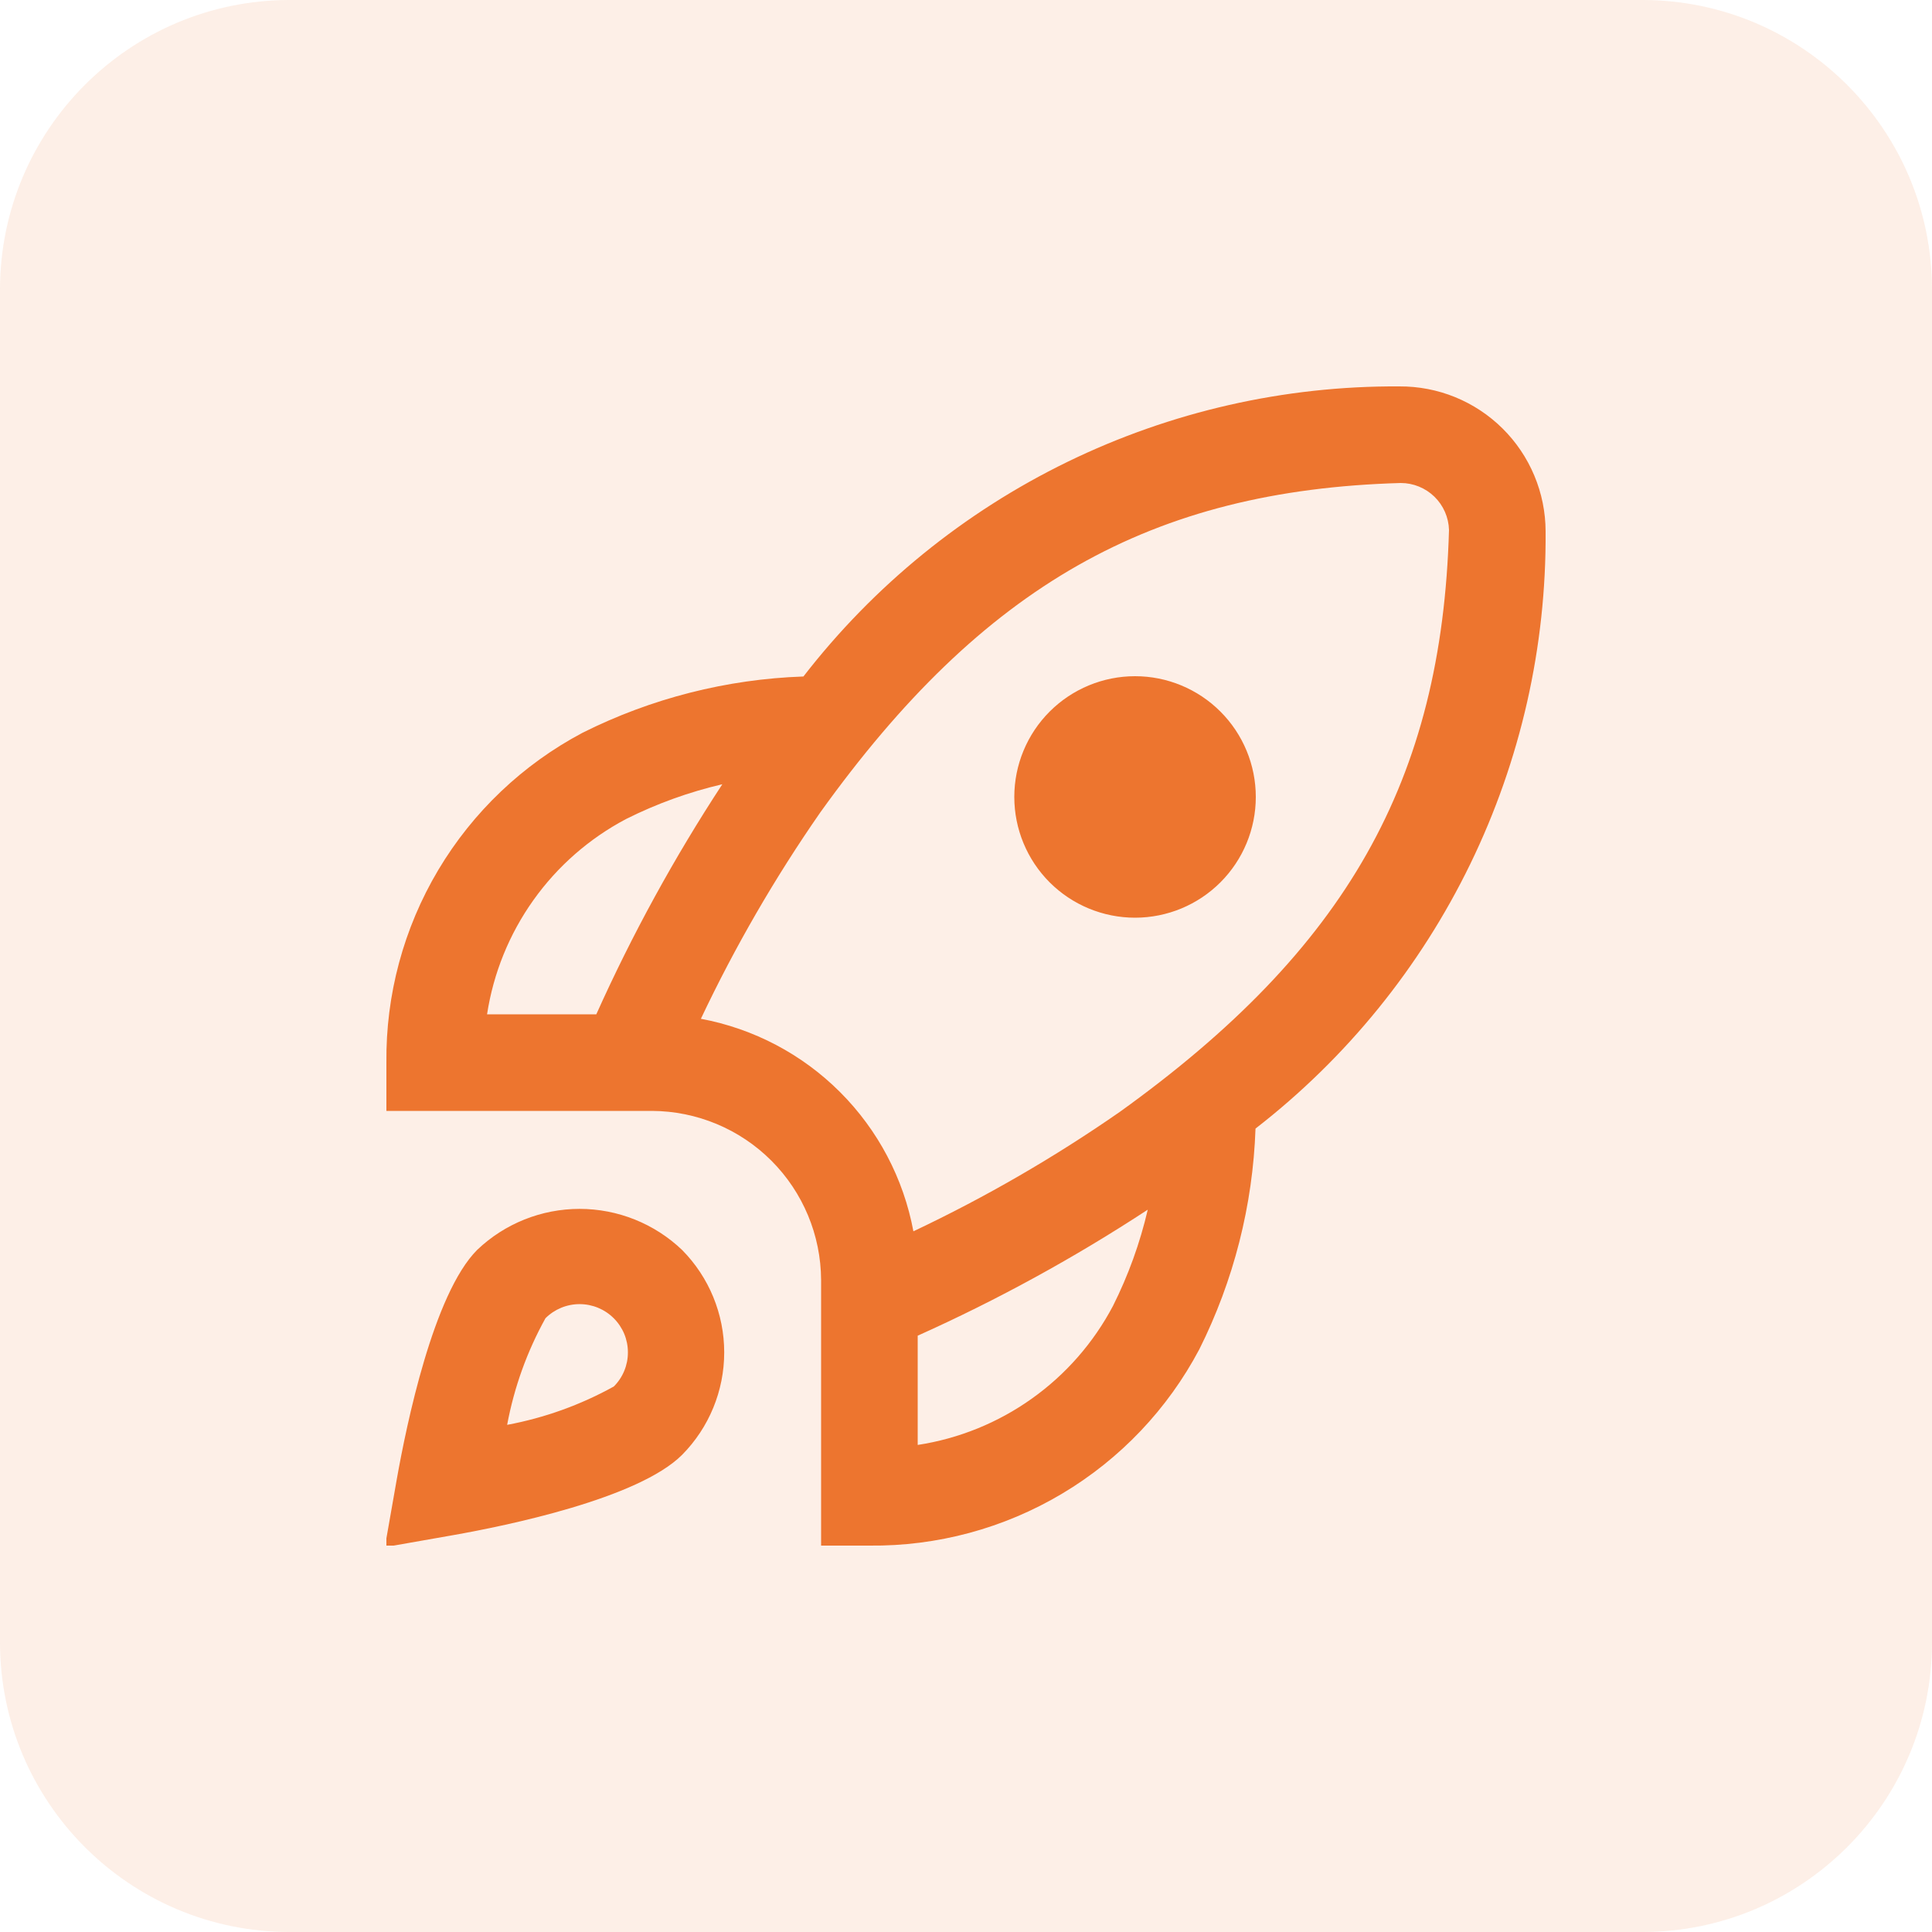<svg width="80" height="80" viewBox="0 0 80 80" fill="none" xmlns="http://www.w3.org/2000/svg">
<g opacity="0.12">
<path d="M0 12C0 5.373 5.373 0 12 0H68C74.627 0 80 5.373 80 12V68C80 74.627 74.627 80 68 80H12C5.373 80 0 74.627 0 68V12Z" fill="#ED752F"/>
</g>
<g clip-path="url(#clip0_1167_560)">
<path d="M52 33C52 34.326 51.473 35.598 50.535 36.536C49.598 37.473 48.326 38 47 38C45.674 38 44.402 37.473 43.464 36.536C42.527 35.598 42 34.326 42 33C42 31.674 42.527 30.402 43.464 29.465C44.402 28.527 45.674 28 47 28C48.326 28 49.598 28.527 50.535 29.465C51.473 30.402 52 31.674 52 33ZM51.988 46.732C51.878 49.91 51.085 53.026 49.662 55.87C48.351 58.349 46.383 60.419 43.973 61.853C41.563 63.288 38.804 64.03 36 64H34V53C33.991 51.146 33.251 49.371 31.94 48.06C30.629 46.749 28.854 46.009 27 46H16V44C15.97 41.196 16.712 38.437 18.146 36.027C19.581 33.617 21.651 31.649 24.13 30.338C26.974 28.915 30.09 28.122 33.268 28.012C36.182 24.248 39.923 21.207 44.203 19.124C48.483 17.041 53.184 15.972 57.944 16C58.736 15.995 59.521 16.146 60.255 16.445C60.988 16.745 61.655 17.185 62.218 17.743C62.78 18.3 63.227 18.963 63.533 19.694C63.839 20.424 63.998 21.208 64 22C64.034 26.768 62.968 31.48 60.884 35.77C58.801 40.059 55.757 43.81 51.988 46.732ZM20.168 42H24.692C26.177 38.692 27.922 35.507 29.91 32.474C28.529 32.795 27.191 33.279 25.924 33.914C24.4 34.719 23.085 35.869 22.086 37.274C21.086 38.678 20.43 40.296 20.168 42ZM47.526 50.09C44.493 52.078 41.308 53.823 38 55.308V59.832C39.704 59.571 41.322 58.914 42.726 57.914C44.131 56.915 45.281 55.6 46.086 54.076C46.721 52.809 47.205 51.471 47.526 50.09ZM60 21.944C59.985 21.423 59.768 20.929 59.395 20.566C59.021 20.203 58.521 20 58 20C47.68 20.294 40.7 24.248 33.964 33.644C32.084 36.35 30.431 39.208 29.022 42.186C31.206 42.593 33.215 43.651 34.786 45.222C36.357 46.793 37.415 48.802 37.822 50.986C40.8 49.577 43.658 47.924 46.364 46.044C55.752 39.3 59.706 32.32 60 21.944ZM28.244 51.758C29.361 52.887 29.988 54.411 29.988 56C29.988 57.589 29.361 59.113 28.244 60.242C26.43 62.054 21 63.172 18.748 63.57L15.936 64.064L16.43 61.252C16.83 59 17.946 53.57 19.758 51.756C20.901 50.665 22.421 50.057 24.001 50.057C25.582 50.058 27.101 50.667 28.244 51.758ZM26 56C26.001 55.737 25.949 55.477 25.849 55.234C25.748 54.992 25.6 54.771 25.414 54.586C25.039 54.211 24.53 54.001 24 54.001C23.47 54.001 22.961 54.211 22.586 54.586C21.823 55.963 21.288 57.453 21 59C22.548 58.711 24.039 58.175 25.416 57.412C25.602 57.227 25.749 57.007 25.849 56.764C25.949 56.522 26.001 56.262 26 56Z" fill="#ED752F"/>
</g>
<defs>
<clipPath id="clip0_1167_560">
<rect width="48" height="48" fill="white" transform="translate(16 16)"/>
</clipPath>
</defs>
</svg>
